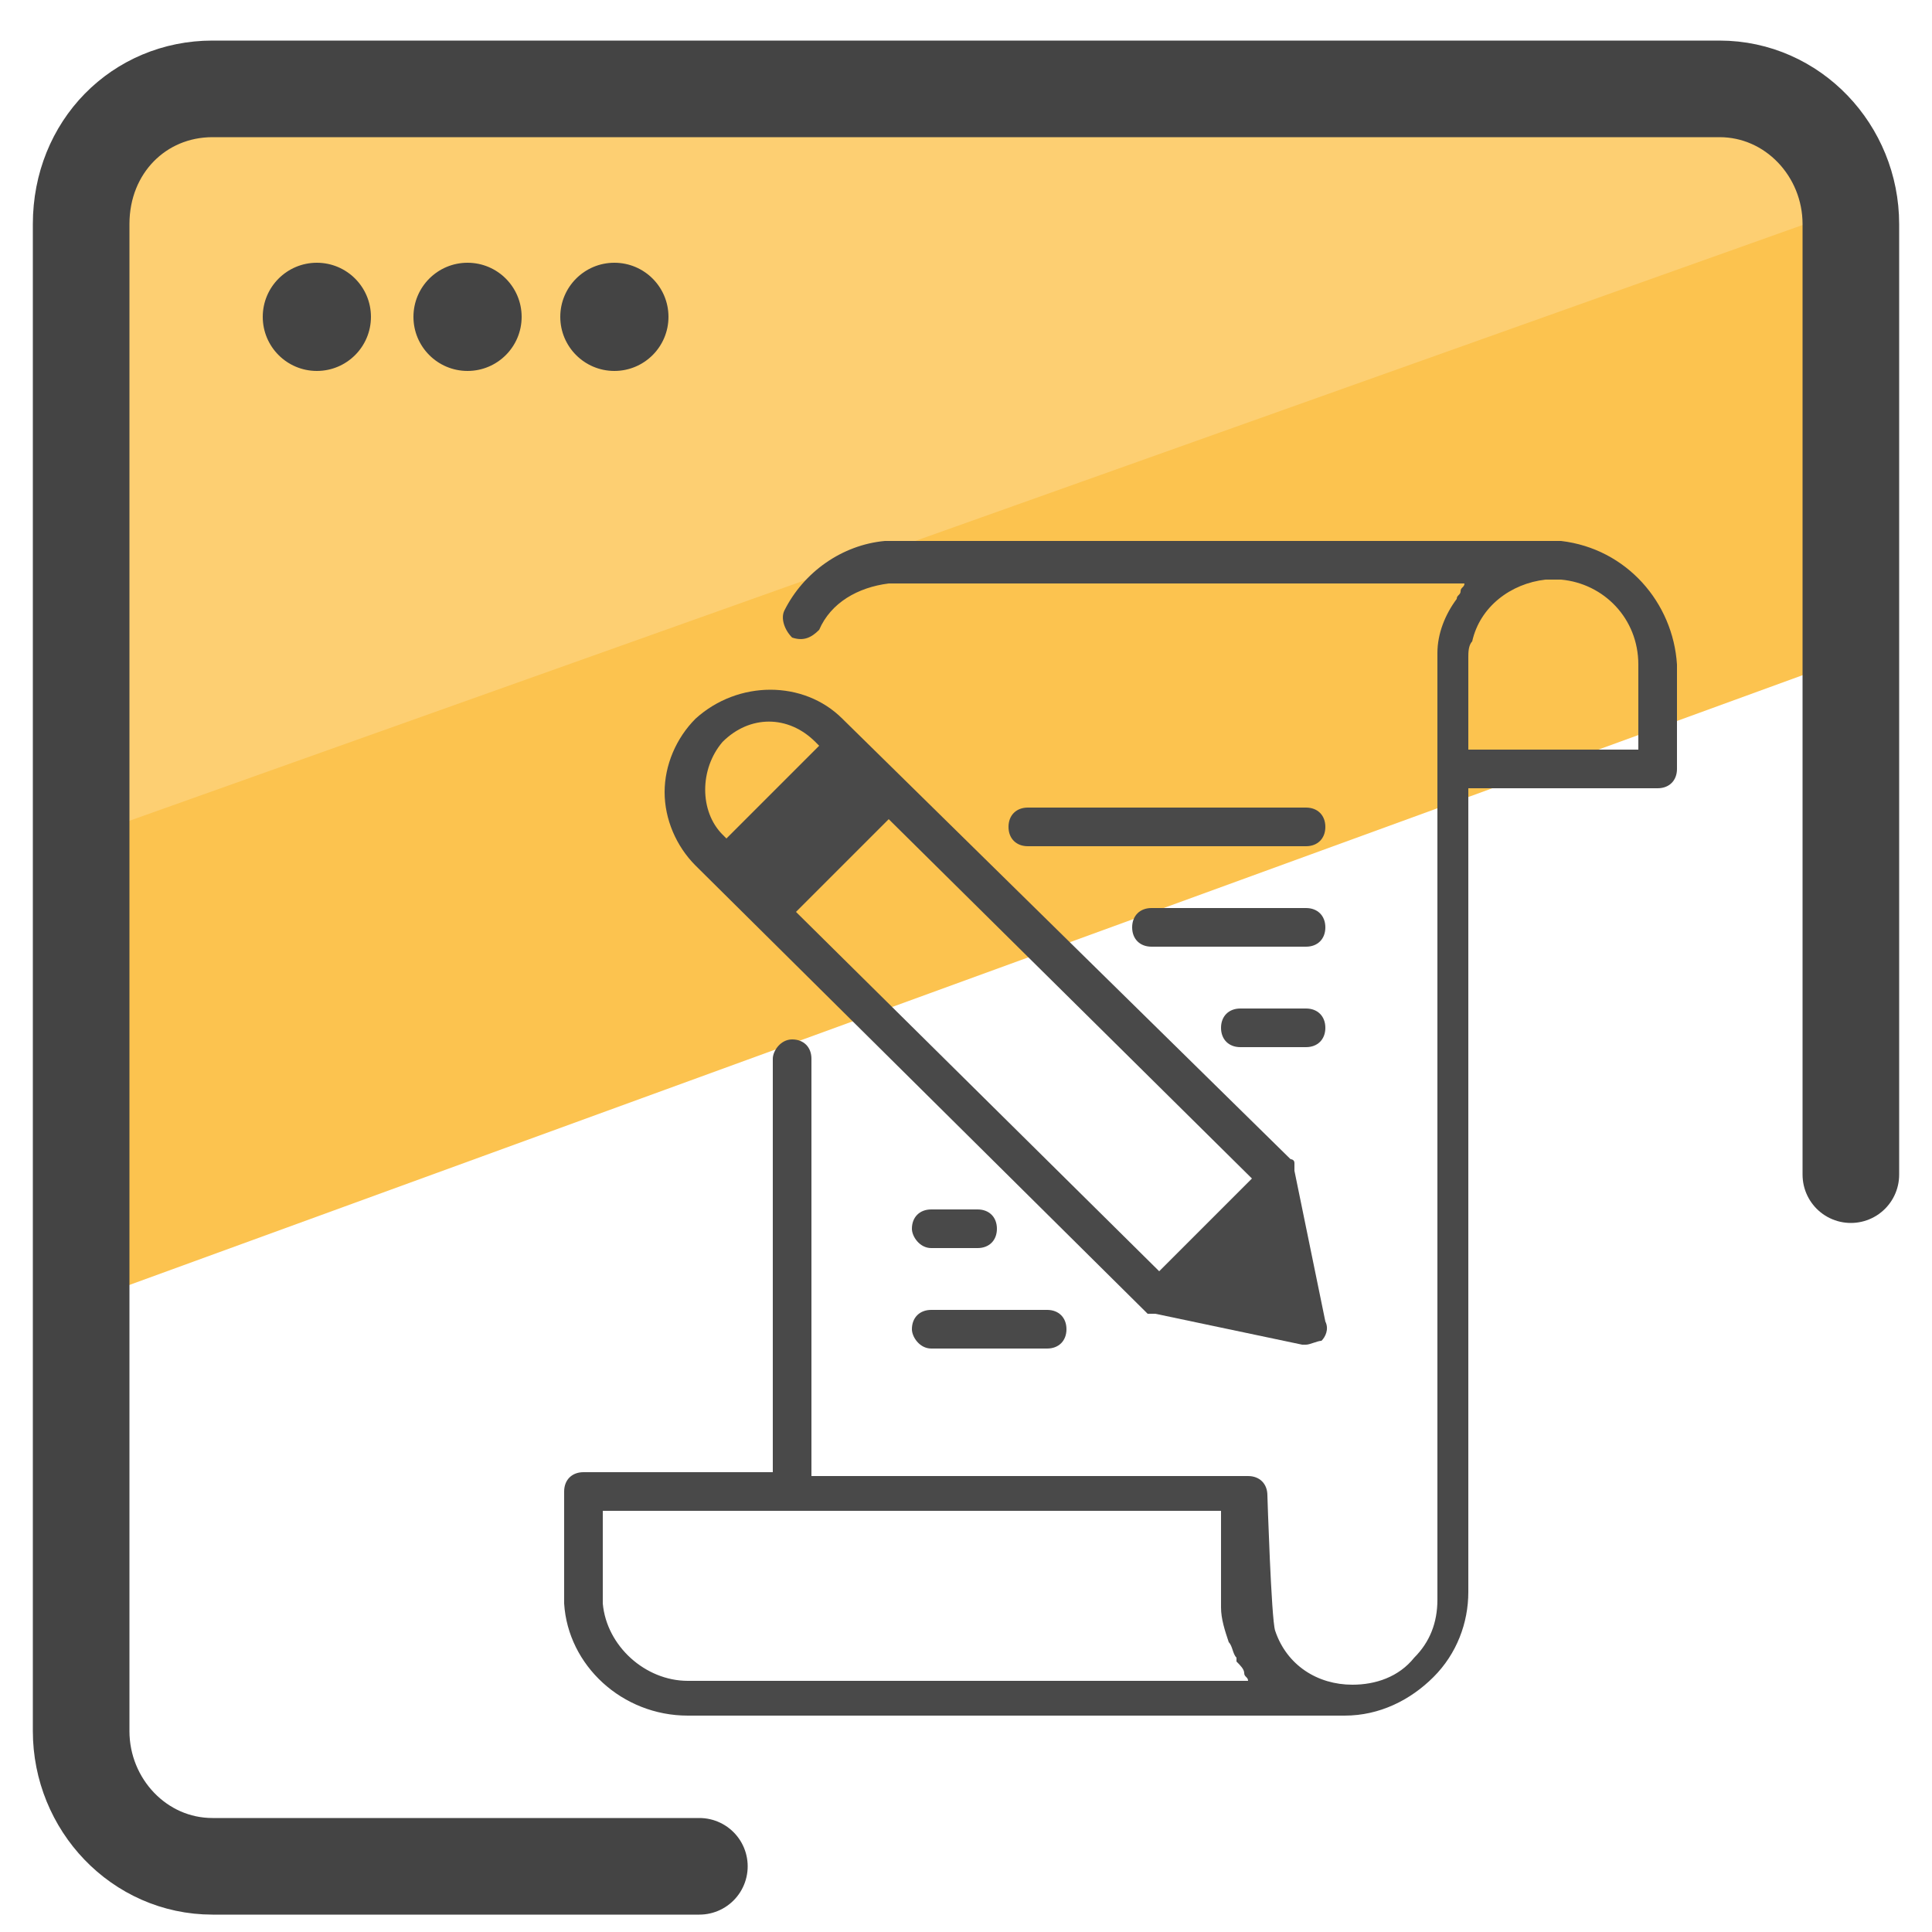 <svg xmlns="http://www.w3.org/2000/svg" id="Layer_1" x="0" y="0" version="1.1" viewBox="0 0 50 50" xml:space="preserve"><style>.st3{fill:#444}.st4{fill:#494949}</style><path fill="#fcc34f" d="M47.7 11.6l.8 5.2L2.4 33.6l-.5-10.9-.1-6.2L42.1 1.9l5.2 2.3z"/><path fill="#fdcf72" d="M46.1 2l2.3 3.2L1.5 21.9 2.6 4.8l3-2.9 29.1-.2z"/><path fill="none" stroke="#444" stroke-linecap="round" stroke-linejoin="round" stroke-miterlimit="10" stroke-width="2.5" d="M18.1 48.3H5.5c-1.9 0-3.4-1.6-3.4-3.5v-39c0-2 1.5-3.5 3.4-3.5h39c1.9 0 3.4 1.6 3.4 3.5v24.6"/><circle cx="8.2" cy="8.2" r="1.4" class="st3"/><circle cx="12.1" cy="8.2" r="1.4" class="st3"/><circle cx="15.9" cy="8.2" r="1.4" class="st3"/><path d="M29.6 33.9l.1.1h.2l3.8.8h.1c.1 0 .3-.1.4-.1.1-.1.2-.3.1-.5l-.8-3.9v-.2c0-.1-.1-.1-.1-.1L21.8 18.6c-1-1-2.7-1-3.8 0-.5.5-.8 1.2-.8 1.9s.3 1.4.8 1.9l11.6 11.5zm2.8-3.4L30 32.9l-9.4-9.3 2.4-2.4 9.4 9.3zM18.7 19.2c.7-.7 1.7-.7 2.4 0l.1.1-2.4 2.4-.1-.1c-.6-.6-.6-1.7 0-2.4z" class="st4"/><path d="M40.4 14H22.9c-1.1.1-2.1.8-2.6 1.8-.1.2 0 .5.2.7.3.1.5 0 .7-.2.3-.7 1-1.1 1.8-1.2h14.9c0 .1-.1.1-.1.2s-.1.1-.1.2c-.3.4-.5.9-.5 1.4v24.5c0 .6-.2 1.1-.6 1.5-.4.5-1 .7-1.6.7-.9 0-1.7-.5-2-1.4-.1-.3-.2-3.5-.2-3.5 0-.3-.2-.5-.5-.5H21V27.4c0-.3-.2-.5-.5-.5s-.5.3-.5.5v10.7h-4.9c-.3 0-.5.2-.5.5v2.9c.1 1.6 1.5 2.9 3.2 2.9h17c.9 0 1.7-.4 2.3-1 .6-.6.9-1.4.9-2.2V20.4h4.9c.3 0 .5-.2.5-.5v-2.7c-.1-1.6-1.3-3-3-3.2zM17.8 43.5c-1.1 0-2.1-.9-2.2-2v-2.4h16v2.5c0 .3.1.6.2.9.1.1.1.3.2.4v.1c.1.1.2.2.2.3 0 .1.1.1.1.2H17.8zm24.6-24.1H38V17c0-.1 0-.3.1-.4.2-.9 1-1.5 1.9-1.6h.4c1.1.1 2 1 2 2.2v2.2z" class="st4"/><path d="M24.1 34.9h3c.3 0 .5-.2.5-.5s-.2-.5-.5-.5h-3c-.3 0-.5.2-.5.5 0 .2.2.5.5.5zm0-2.6h1.2c.3 0 .5-.2.5-.5s-.2-.5-.5-.5h-1.2c-.3 0-.5.2-.5.5 0 .2.2.5.5.5zm9.7-11.4h-7.2c-.3 0-.5.2-.5.5s.2.5.5.5h7.2c.3 0 .5-.2.5-.5s-.2-.5-.5-.5zm0 2.6h-4c-.3 0-.5.2-.5.5s.2.5.5.5h4c.3 0 .5-.2.5-.5s-.2-.5-.5-.5zm0 2.6h-1.7c-.3 0-.5.2-.5.5s.2.5.5.5h1.7c.3 0 .5-.2.5-.5s-.2-.5-.5-.5z" class="st4"/></svg>